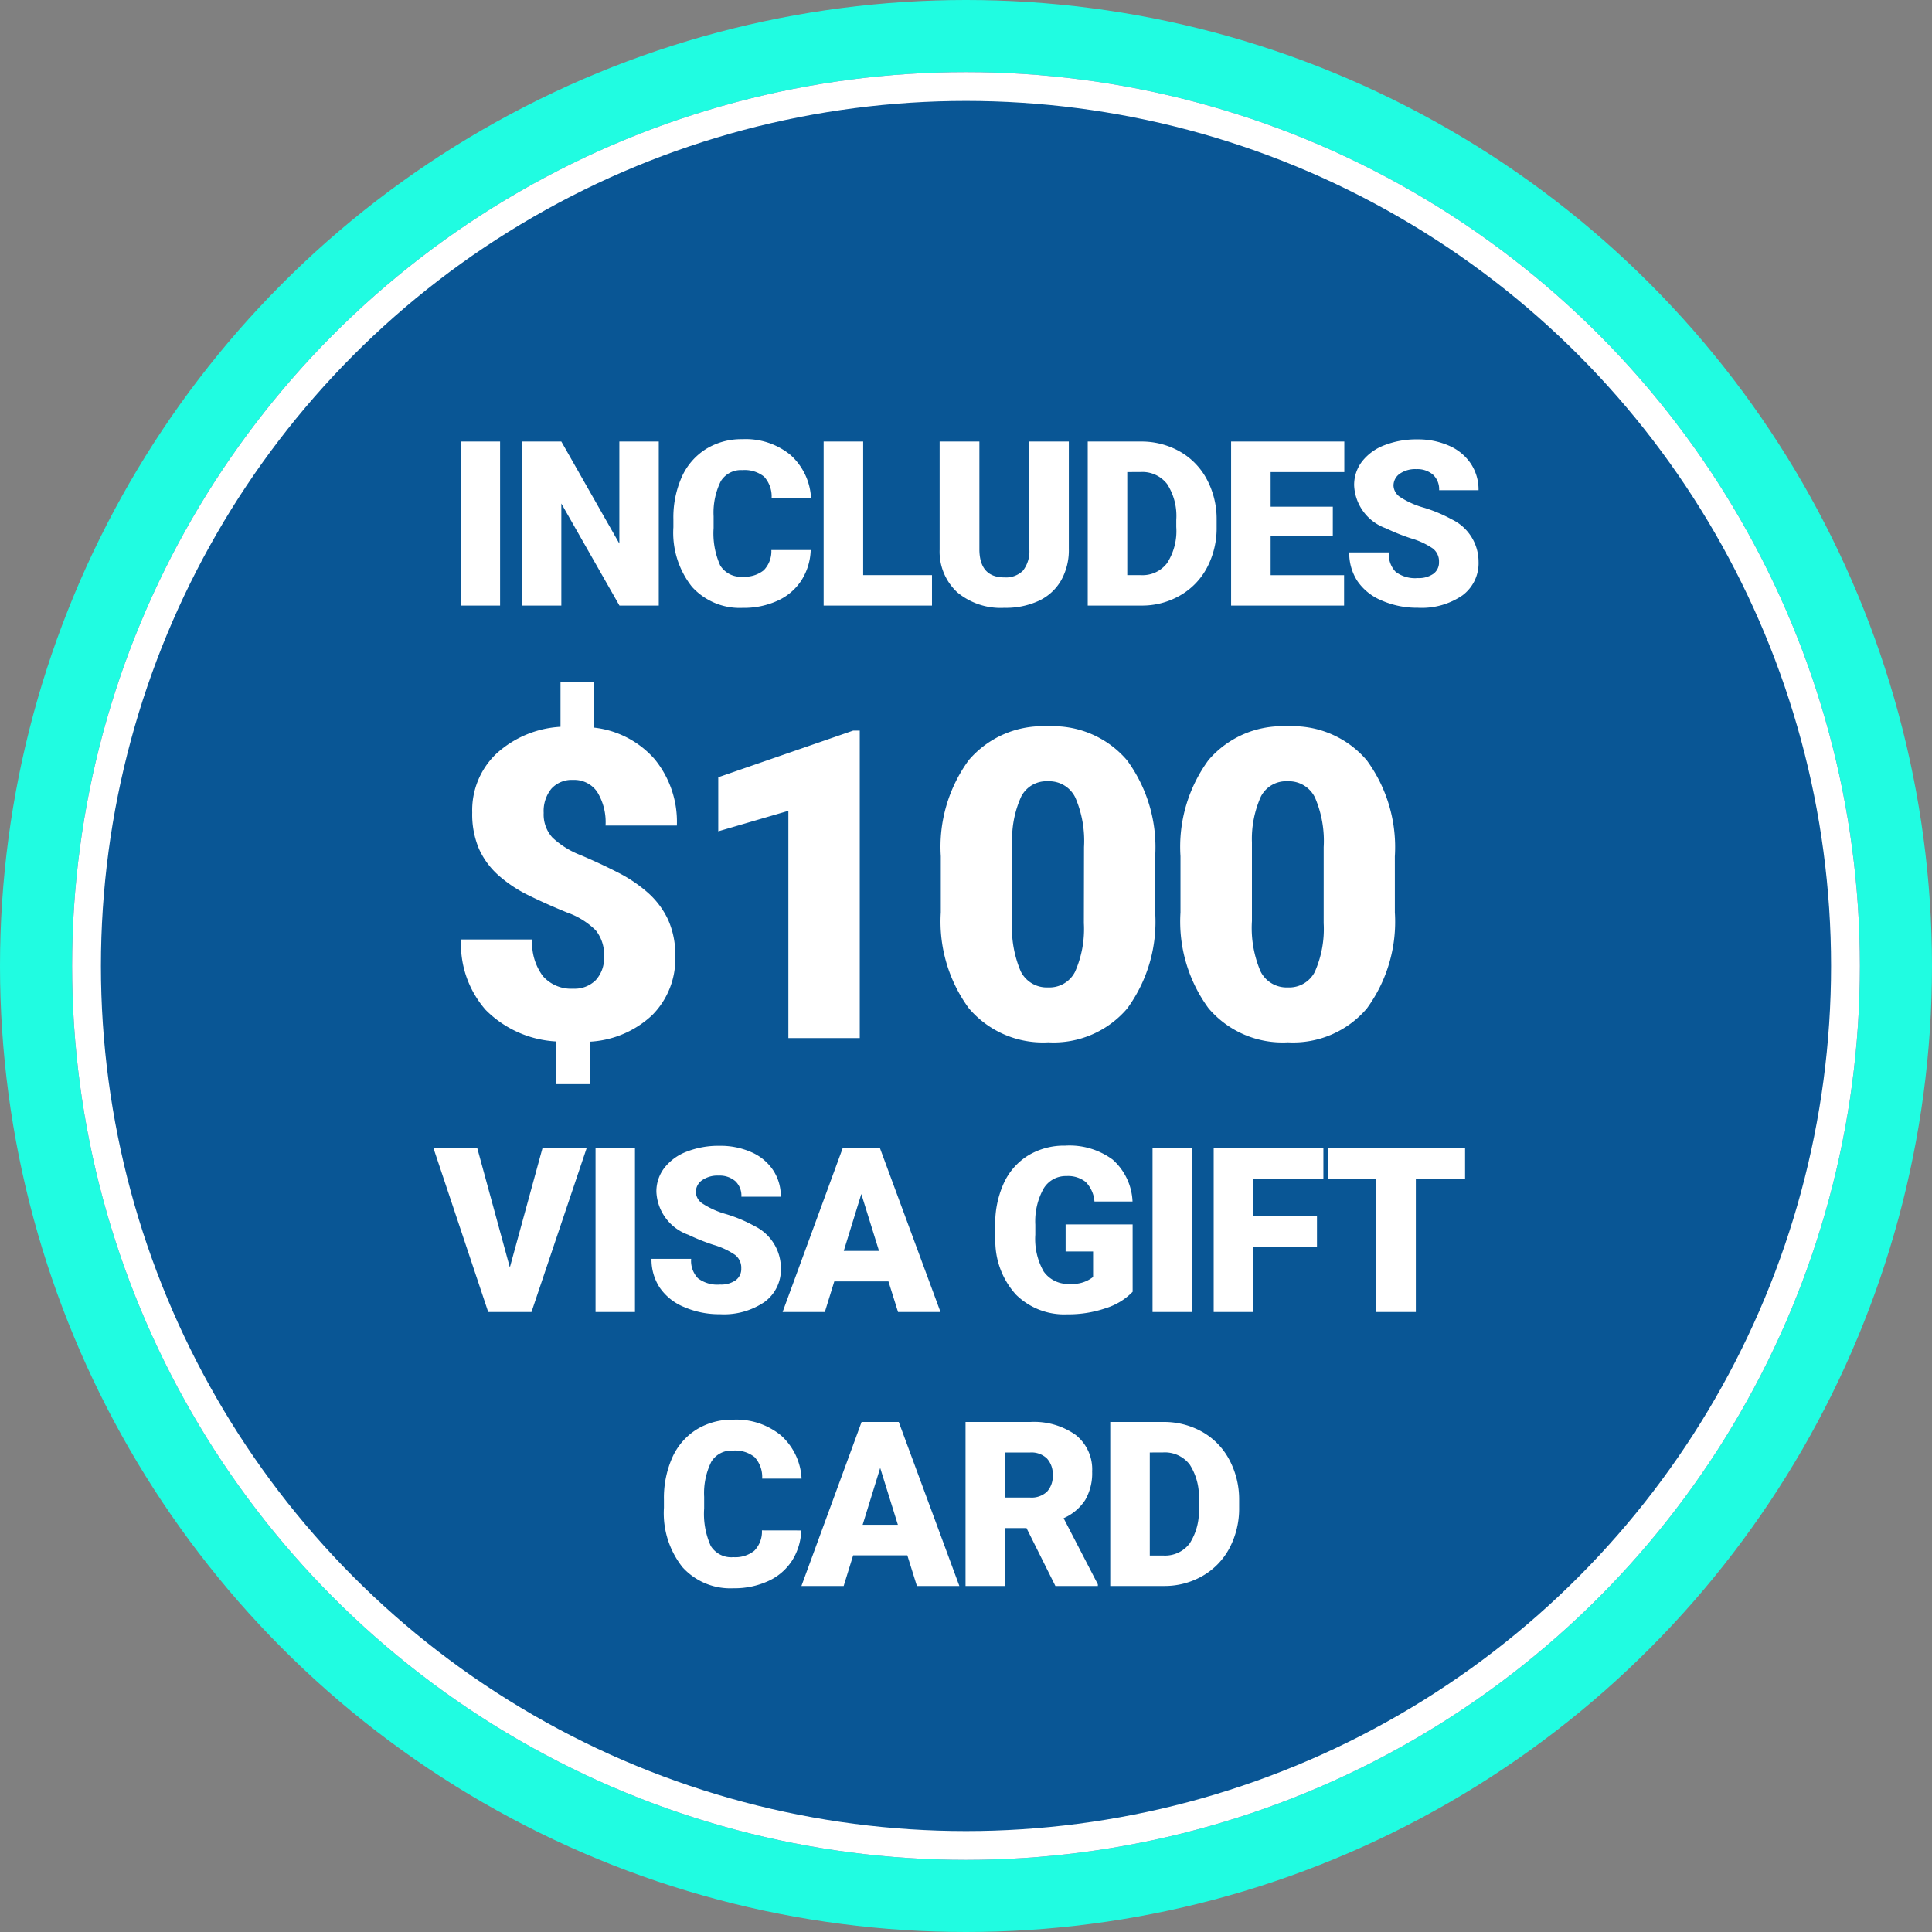 <svg xmlns="http://www.w3.org/2000/svg" width="134" height="134" viewBox="0 0 134 134">
  <rect x="0" y="0" width="134" height="134" fill="#808080" stroke="none"/>
  <g id="includes-circle" transform="translate(-231.9 -659)">
    <g id="Group_85" data-name="Group 85" transform="translate(232 659)">
      <circle id="Ellipse_3" data-name="Ellipse 3" cx="67" cy="67" r="67" transform="translate(-0.1)" fill="#20fce1"/>
      <g id="Ellipse_2" data-name="Ellipse 2" transform="translate(4.9 5)" fill="#095695" stroke="#fff" stroke-width="2">
        <circle cx="62" cy="62" r="62" stroke="none"/>
        <circle cx="62" cy="62" r="61" fill="none"/>
      </g>
    </g>
    <path id="Path_1689" data-name="Path 1689" d="M-32.315,0h-2.734V-11.375h2.734Zm11.006,0h-2.727l-4.031-7.078V0h-2.742V-11.375h2.742L-24.043-4.3v-7.078h2.734Zm10.538-3.852a4.154,4.154,0,0,1-.641,2.1,3.866,3.866,0,0,1-1.645,1.41,5.6,5.6,0,0,1-2.418.5A4.467,4.467,0,0,1-19.005-1.3,6.032,6.032,0,0,1-20.295-5.43v-.562a6.885,6.885,0,0,1,.582-2.926,4.41,4.41,0,0,1,1.676-1.937,4.676,4.676,0,0,1,2.531-.684,4.9,4.9,0,0,1,3.328,1.09,4.306,4.306,0,0,1,1.43,3h-2.734a2.037,2.037,0,0,0-.523-1.492,2.153,2.153,0,0,0-1.5-.453,1.638,1.638,0,0,0-1.5.766,4.921,4.921,0,0,0-.5,2.445v.8a5.445,5.445,0,0,0,.457,2.6,1.672,1.672,0,0,0,1.574.781,2.106,2.106,0,0,0,1.445-.445A1.89,1.89,0,0,0-13.5-3.852Zm3.639,1.742h4.773V0H-9.874V-11.375h2.742ZM7.132-11.375V-3.93a4.279,4.279,0,0,1-.539,2.191A3.492,3.492,0,0,1,5.046-.328,5.449,5.449,0,0,1,2.663.156,4.708,4.708,0,0,1-.61-.922,3.845,3.845,0,0,1-1.829-3.875v-7.5H.929V-3.82Q.976-1.953,2.663-1.953a1.679,1.679,0,0,0,1.289-.469A2.191,2.191,0,0,0,4.39-3.945v-7.43ZM8.443,0V-11.375h3.664a5.39,5.39,0,0,1,2.711.684A4.805,4.805,0,0,1,16.7-8.762a5.826,5.826,0,0,1,.684,2.793v.523a5.86,5.86,0,0,1-.66,2.8A4.826,4.826,0,0,1,14.861-.707,5.271,5.271,0,0,1,12.185,0Zm2.742-9.258v7.148h.953a2.133,2.133,0,0,0,1.813-.84,4.116,4.116,0,0,0,.633-2.5v-.492a4.082,4.082,0,0,0-.633-2.484,2.17,2.17,0,0,0-1.844-.836ZM25.441-4.82H21.129v2.711h5.094V0H18.387V-11.375h7.852v2.117H21.129v2.4h4.313Zm7.366,1.8a1.127,1.127,0,0,0-.426-.937,5.292,5.292,0,0,0-1.5-.7,14.353,14.353,0,0,1-1.75-.7,3.314,3.314,0,0,1-2.211-2.984A2.676,2.676,0,0,1,27.475-10a3.562,3.562,0,0,1,1.559-1.125,6.065,6.065,0,0,1,2.266-.4,5.305,5.305,0,0,1,2.2.438A3.482,3.482,0,0,1,35.01-9.848,3.254,3.254,0,0,1,35.549-8H32.815a1.375,1.375,0,0,0-.426-1.078,1.66,1.66,0,0,0-1.152-.383,1.872,1.872,0,0,0-1.16.324,1,1,0,0,0-.426.824,1,1,0,0,0,.469.793,5.911,5.911,0,0,0,1.648.734,10.1,10.1,0,0,1,1.938.816,3.256,3.256,0,0,1,1.844,2.93A2.778,2.778,0,0,1,34.424-.7a5,5,0,0,1-3.086.852,6.122,6.122,0,0,1-2.5-.5A3.775,3.775,0,0,1,27.147-1.7a3.542,3.542,0,0,1-.566-1.988h2.75A1.744,1.744,0,0,0,29.8-2.34a2.234,2.234,0,0,0,1.535.434A1.765,1.765,0,0,0,32.413-2.2.967.967,0,0,0,32.807-3.023Z" transform="translate(298.9 701)" fill="#fff"/>
    <path id="Path_1688" data-name="Path 1688" d="M-24.105-5.654a2.682,2.682,0,0,0-.571-1.816,5.336,5.336,0,0,0-2.007-1.245Q-28.119-9.3-29.335-9.9a9.2,9.2,0,0,1-2.095-1.392,5.467,5.467,0,0,1-1.348-1.831,6.108,6.108,0,0,1-.469-2.52,5.413,5.413,0,0,1,1.67-4.08,7.186,7.186,0,0,1,4.453-1.868v-3.091h2.329v3.149a6.542,6.542,0,0,1,4.211,2.2,6.863,6.863,0,0,1,1.531,4.592H-24a3.994,3.994,0,0,0-.586-2.344,1.929,1.929,0,0,0-1.67-.82,1.894,1.894,0,0,0-1.5.608,2.453,2.453,0,0,0-.535,1.677,2.373,2.373,0,0,0,.615,1.721A6.06,6.06,0,0,0-25.7-12.678q1.362.579,2.571,1.2a9.827,9.827,0,0,1,2.087,1.414,5.785,5.785,0,0,1,1.377,1.846,5.894,5.894,0,0,1,.5,2.534A5.517,5.517,0,0,1-20.758-1.6,6.842,6.842,0,0,1-25.087.249V3.193h-2.329V.234a7.451,7.451,0,0,1-4.9-2.19,6.927,6.927,0,0,1-1.707-4.885h4.937a3.831,3.831,0,0,0,.74,2.542,2.605,2.605,0,0,0,2.1.872,2.074,2.074,0,0,0,1.567-.593A2.257,2.257,0,0,0-24.105-5.654ZM-6.369,0H-11.32V-15.762l-4.863,1.421v-3.75l9.36-3.237h.454Zm20.49-8.716A10.184,10.184,0,0,1,12.18-2.051,6.707,6.707,0,0,1,6.709.293,6.743,6.743,0,0,1,1.2-2.065,10.168,10.168,0,0,1-.747-8.716v-3.9a10.184,10.184,0,0,1,1.941-6.665A6.724,6.724,0,0,1,6.68-21.621a6.726,6.726,0,0,1,5.493,2.358A10.193,10.193,0,0,1,14.121-12.6ZM9.185-13.242a7.607,7.607,0,0,0-.6-3.435,2.008,2.008,0,0,0-1.9-1.135,1.96,1.96,0,0,0-1.853,1.055A7.166,7.166,0,0,0,4.2-13.564v5.449a7.664,7.664,0,0,0,.6,3.494,2.015,2.015,0,0,0,1.9,1.106,1.988,1.988,0,0,0,1.86-1.077,7.317,7.317,0,0,0,.615-3.376Zm21.56,4.526A10.184,10.184,0,0,1,28.8-2.051,6.707,6.707,0,0,1,23.332.293a6.743,6.743,0,0,1-5.508-2.358,10.168,10.168,0,0,1-1.948-6.65v-3.9a10.184,10.184,0,0,1,1.941-6.665A6.724,6.724,0,0,1,23.3-21.621,6.726,6.726,0,0,1,28.8-19.263,10.193,10.193,0,0,1,30.744-12.6Zm-4.937-4.526a7.607,7.607,0,0,0-.6-3.435,2.008,2.008,0,0,0-1.9-1.135,1.96,1.96,0,0,0-1.853,1.055,7.166,7.166,0,0,0-.623,3.193v5.449a7.664,7.664,0,0,0,.6,3.494,2.015,2.015,0,0,0,1.9,1.106,1.988,1.988,0,0,0,1.86-1.077,7.317,7.317,0,0,0,.615-3.376ZM-30.638,15.906l2.266-8.281h3.063L-29.138,19h-3l-3.8-11.375H-32.9ZM-21.96,19h-2.734V7.625h2.734Zm7.373-3.023a1.127,1.127,0,0,0-.426-.937,5.292,5.292,0,0,0-1.5-.7,14.353,14.353,0,0,1-1.75-.7,3.314,3.314,0,0,1-2.211-2.984A2.676,2.676,0,0,1-19.919,9,3.562,3.562,0,0,1-18.36,7.871a6.065,6.065,0,0,1,2.266-.4,5.305,5.305,0,0,1,2.2.438,3.482,3.482,0,0,1,1.512,1.246A3.254,3.254,0,0,1-11.845,11h-2.734A1.375,1.375,0,0,0-15,9.922a1.66,1.66,0,0,0-1.152-.383,1.872,1.872,0,0,0-1.16.324,1,1,0,0,0-.426.824,1,1,0,0,0,.469.793,5.911,5.911,0,0,0,1.648.734,10.1,10.1,0,0,1,1.938.816,3.256,3.256,0,0,1,1.844,2.93A2.778,2.778,0,0,1-12.97,18.3a5,5,0,0,1-3.086.852,6.122,6.122,0,0,1-2.5-.5A3.775,3.775,0,0,1-20.247,17.3a3.542,3.542,0,0,1-.566-1.988h2.75a1.744,1.744,0,0,0,.473,1.348,2.234,2.234,0,0,0,1.535.434,1.765,1.765,0,0,0,1.074-.293A.967.967,0,0,0-14.587,15.977Zm10.209.9H-8.135L-8.791,19h-2.93L-7.549,7.625h2.578L-.768,19H-3.713Zm-3.1-2.117h2.445L-6.26,10.813Zm20.036,2.836a4.409,4.409,0,0,1-1.852,1.133,7.986,7.986,0,0,1-2.672.43,4.764,4.764,0,0,1-3.57-1.367,5.534,5.534,0,0,1-1.43-3.8L3.026,13a6.788,6.788,0,0,1,.594-2.934,4.409,4.409,0,0,1,1.7-1.93,4.807,4.807,0,0,1,2.559-.676,5.039,5.039,0,0,1,3.3.973,4.121,4.121,0,0,1,1.371,2.9H9.909A2.157,2.157,0,0,0,9.3,9.977,1.966,1.966,0,0,0,7.971,9.57a1.789,1.789,0,0,0-1.594.875,4.672,4.672,0,0,0-.57,2.5v.688a4.574,4.574,0,0,0,.582,2.559,2.059,2.059,0,0,0,1.832.855,2.3,2.3,0,0,0,1.594-.477V14.8H7.909V12.922h4.648ZM16.673,19H13.938V7.625h2.734Zm8.67-4.531H20.921V19H18.179V7.625h7.609V9.742H20.921v2.617h4.422ZM35.615,9.742H32.2V19H29.459V9.742H26.107V7.625h9.508ZM-10.427,34.148a4.154,4.154,0,0,1-.641,2.1,3.866,3.866,0,0,1-1.645,1.41,5.6,5.6,0,0,1-2.418.5A4.467,4.467,0,0,1-18.662,36.7a6.032,6.032,0,0,1-1.289-4.125v-.562a6.885,6.885,0,0,1,.582-2.926,4.41,4.41,0,0,1,1.676-1.937,4.676,4.676,0,0,1,2.531-.684,4.9,4.9,0,0,1,3.328,1.09,4.306,4.306,0,0,1,1.43,3h-2.734a2.037,2.037,0,0,0-.523-1.492,2.153,2.153,0,0,0-1.5-.453,1.638,1.638,0,0,0-1.5.766,4.921,4.921,0,0,0-.5,2.445v.8a5.445,5.445,0,0,0,.457,2.6,1.672,1.672,0,0,0,1.574.781,2.106,2.106,0,0,0,1.445-.445,1.89,1.89,0,0,0,.531-1.414Zm7.358,1.727H-6.827L-7.484,38h-2.93l4.172-11.375h2.578L.54,38H-2.405Zm-3.1-2.117h2.445l-1.227-3.945Zm11.366.227H3.71V38H.968V26.625H5.445a4.993,4.993,0,0,1,3.164.9,3.046,3.046,0,0,1,1.141,2.539,3.7,3.7,0,0,1-.48,1.969,3.411,3.411,0,0,1-1.5,1.266l2.375,4.586V38H7.2ZM3.71,31.867H5.445a1.559,1.559,0,0,0,1.176-.41,1.583,1.583,0,0,0,.395-1.145,1.6,1.6,0,0,0-.4-1.152,1.544,1.544,0,0,0-1.172-.418H3.71ZM11.005,38V26.625H14.67a5.39,5.39,0,0,1,2.711.684,4.805,4.805,0,0,1,1.879,1.93,5.826,5.826,0,0,1,.684,2.793v.523a5.86,5.86,0,0,1-.66,2.8,4.826,4.826,0,0,1-1.859,1.938A5.271,5.271,0,0,1,14.748,38Zm2.742-9.258v7.148H14.7a2.133,2.133,0,0,0,1.813-.84,4.116,4.116,0,0,0,.633-2.5v-.492a4.082,4.082,0,0,0-.633-2.484,2.17,2.17,0,0,0-1.844-.836Z" transform="translate(297.9 731)" fill="#fff"/>
  </g>
</svg>
